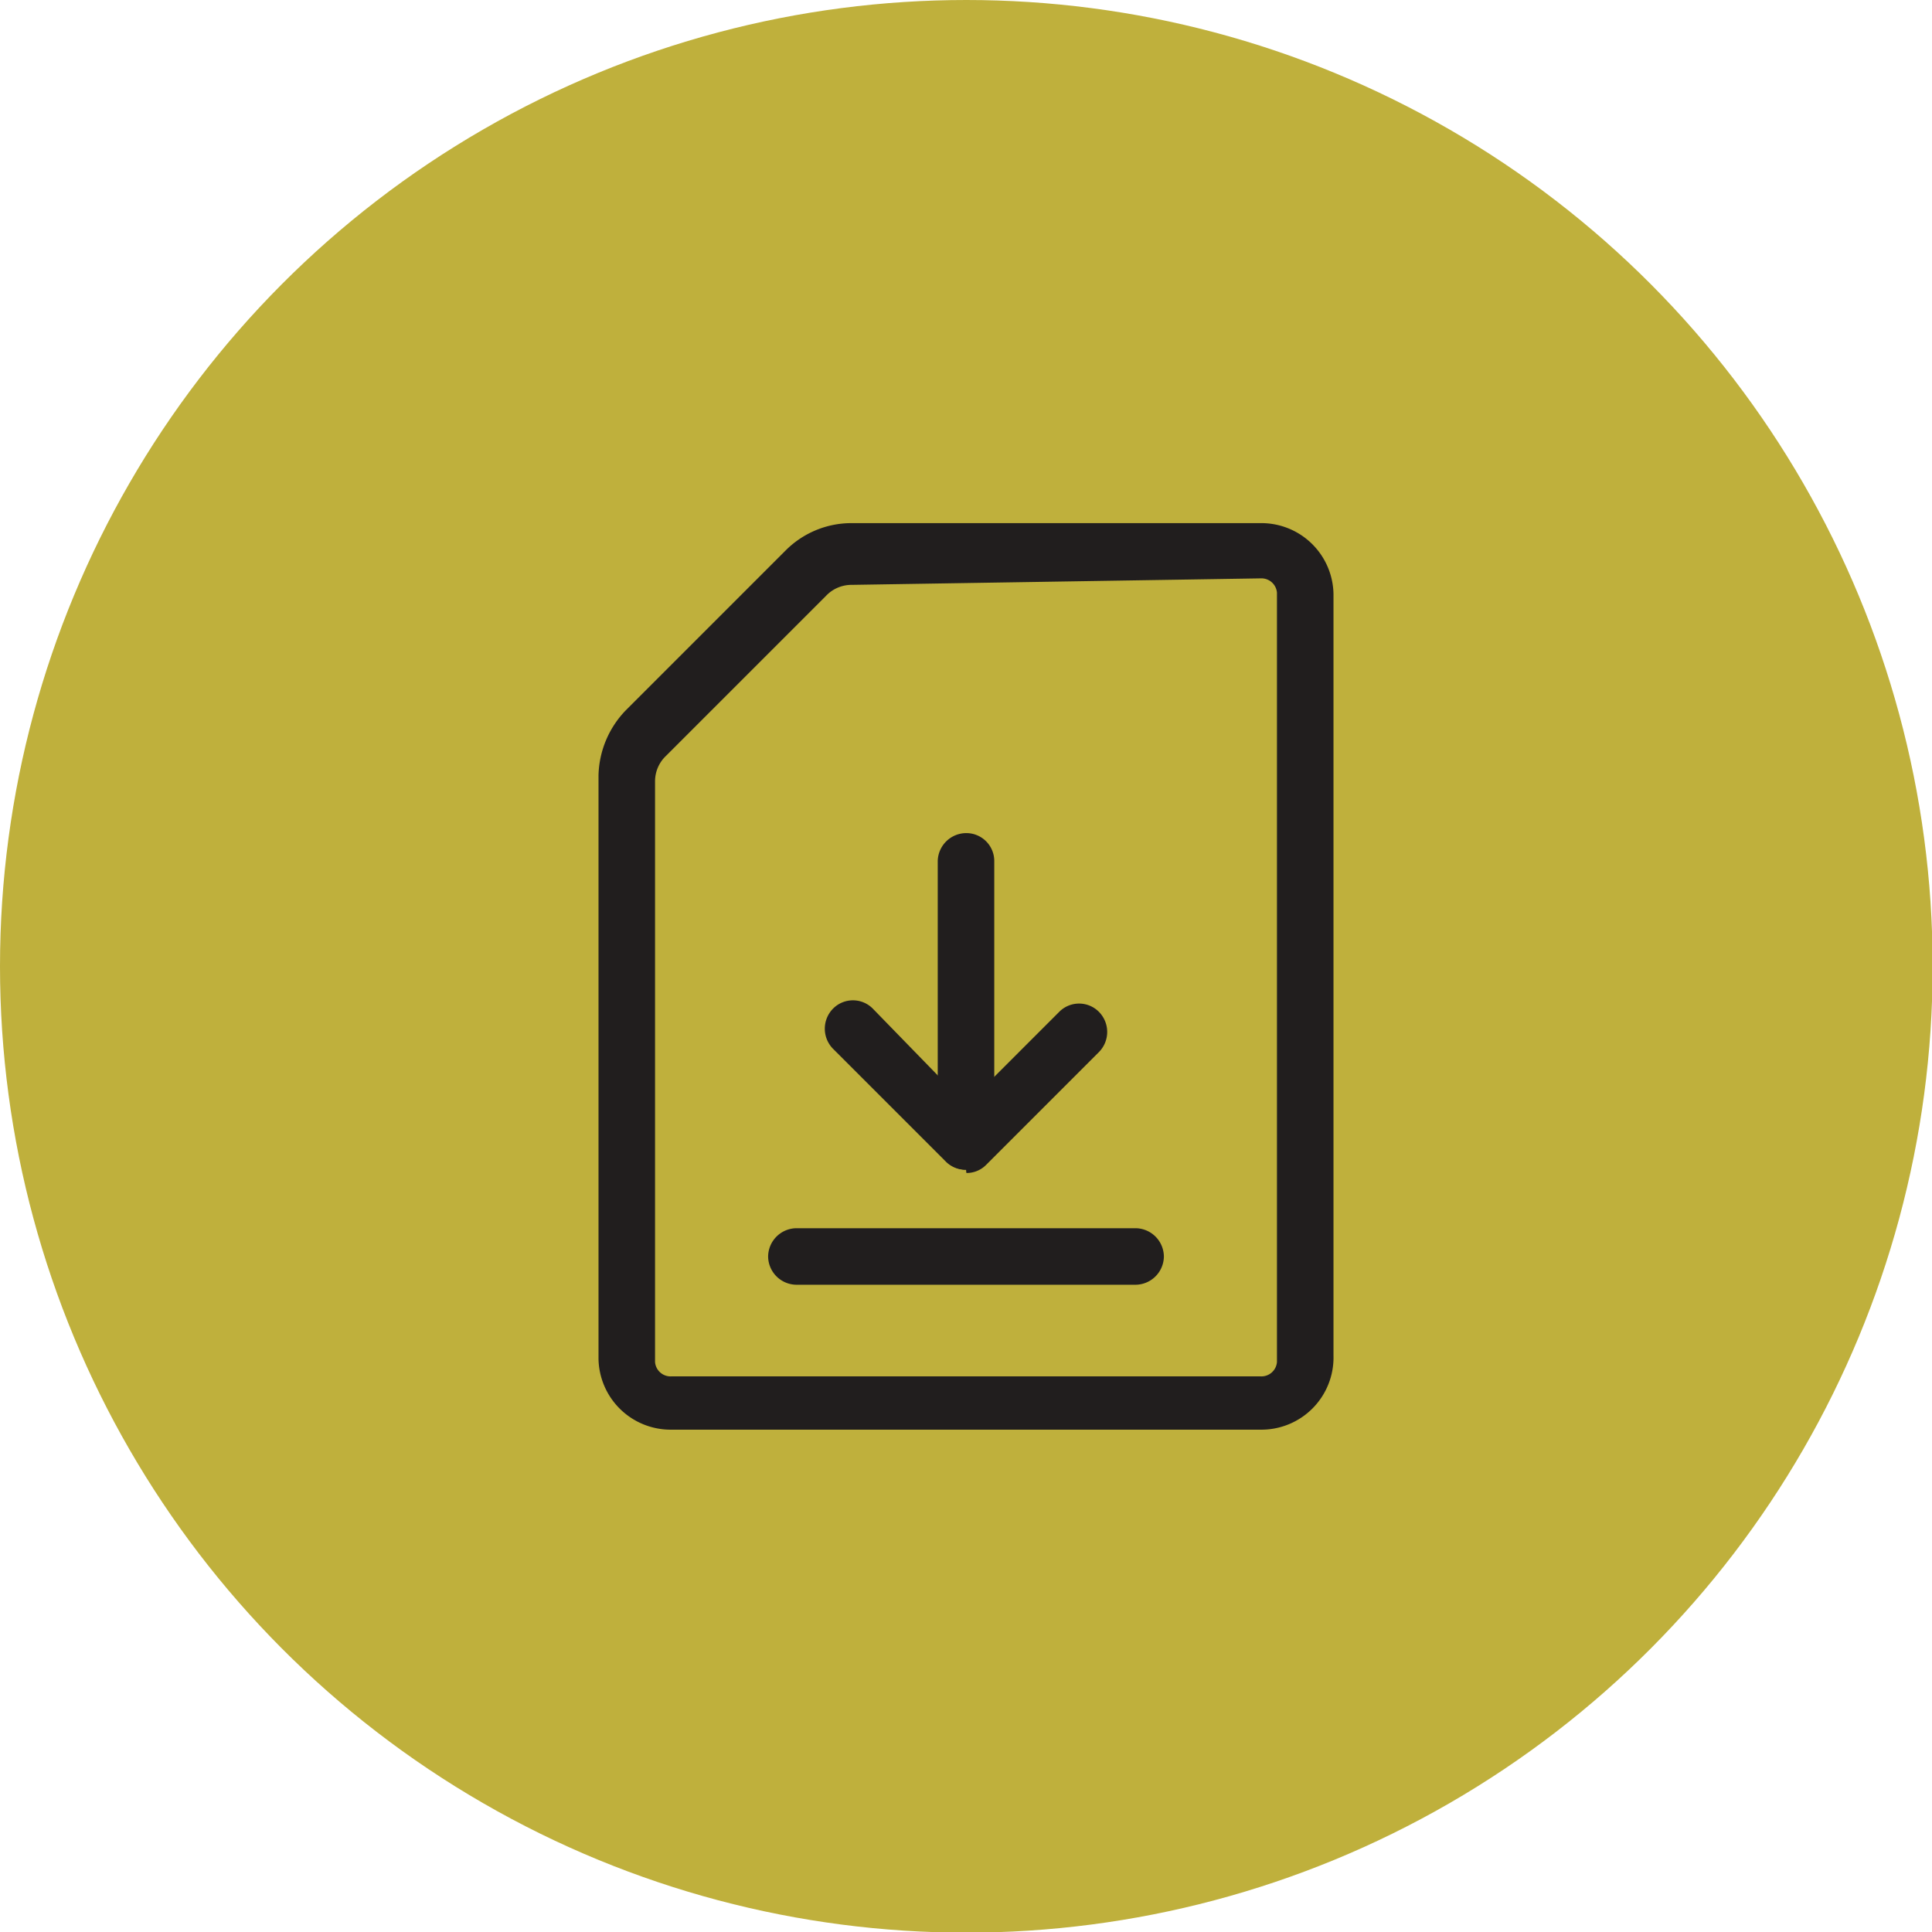 <svg xmlns="http://www.w3.org/2000/svg" viewBox="0 0 29.73 29.73"><defs><style>.cls-1{fill:#bfb03c;}.cls-2{fill:#211e1e;}</style></defs><g id="Layer_2" data-name="Layer 2"><g id="Capa_1" data-name="Capa 1"><circle class="cls-1" cx="14.87" cy="14.87" r="14.87"/><path class="cls-2" d="M14.87,18a.43.43,0,0,1-.31-.12l-1.74-1.74a.44.44,0,0,1,0-.62.43.43,0,0,1,.61,0L14.87,17l1.43-1.43a.43.43,0,0,1,.61,0,.44.44,0,0,1,0,.62l-1.74,1.74a.42.42,0,0,1-.3.12"/><path class="cls-2" d="M14.87,18a.44.44,0,0,1-.44-.43V13.25a.44.44,0,0,1,.44-.43.43.43,0,0,1,.43.43V17.6a.43.43,0,0,1-.43.43"/><path class="cls-2" d="M17.47,19.77H12.26a.44.44,0,0,1-.44-.43.44.44,0,0,1,.44-.44h5.21a.44.44,0,0,1,.44.44.44.44,0,0,1-.44.43"/><path class="cls-2" d="M19.4,22H10.33a1.11,1.11,0,0,1-1.12-1.09V11.93a1.49,1.49,0,0,1,.42-1l2.46-2.46a1.43,1.43,0,0,1,1-.42H19.4a1.11,1.11,0,0,1,1.12,1.09V20.86A1.11,1.11,0,0,1,19.4,22m-6.29-13a.54.54,0,0,0-.4.17l-2.46,2.46a.54.54,0,0,0-.17.4v8.93a.24.24,0,0,0,.25.22H19.4a.24.24,0,0,0,.25-.22V9.12a.24.24,0,0,0-.25-.22Z"/></g></g></svg>